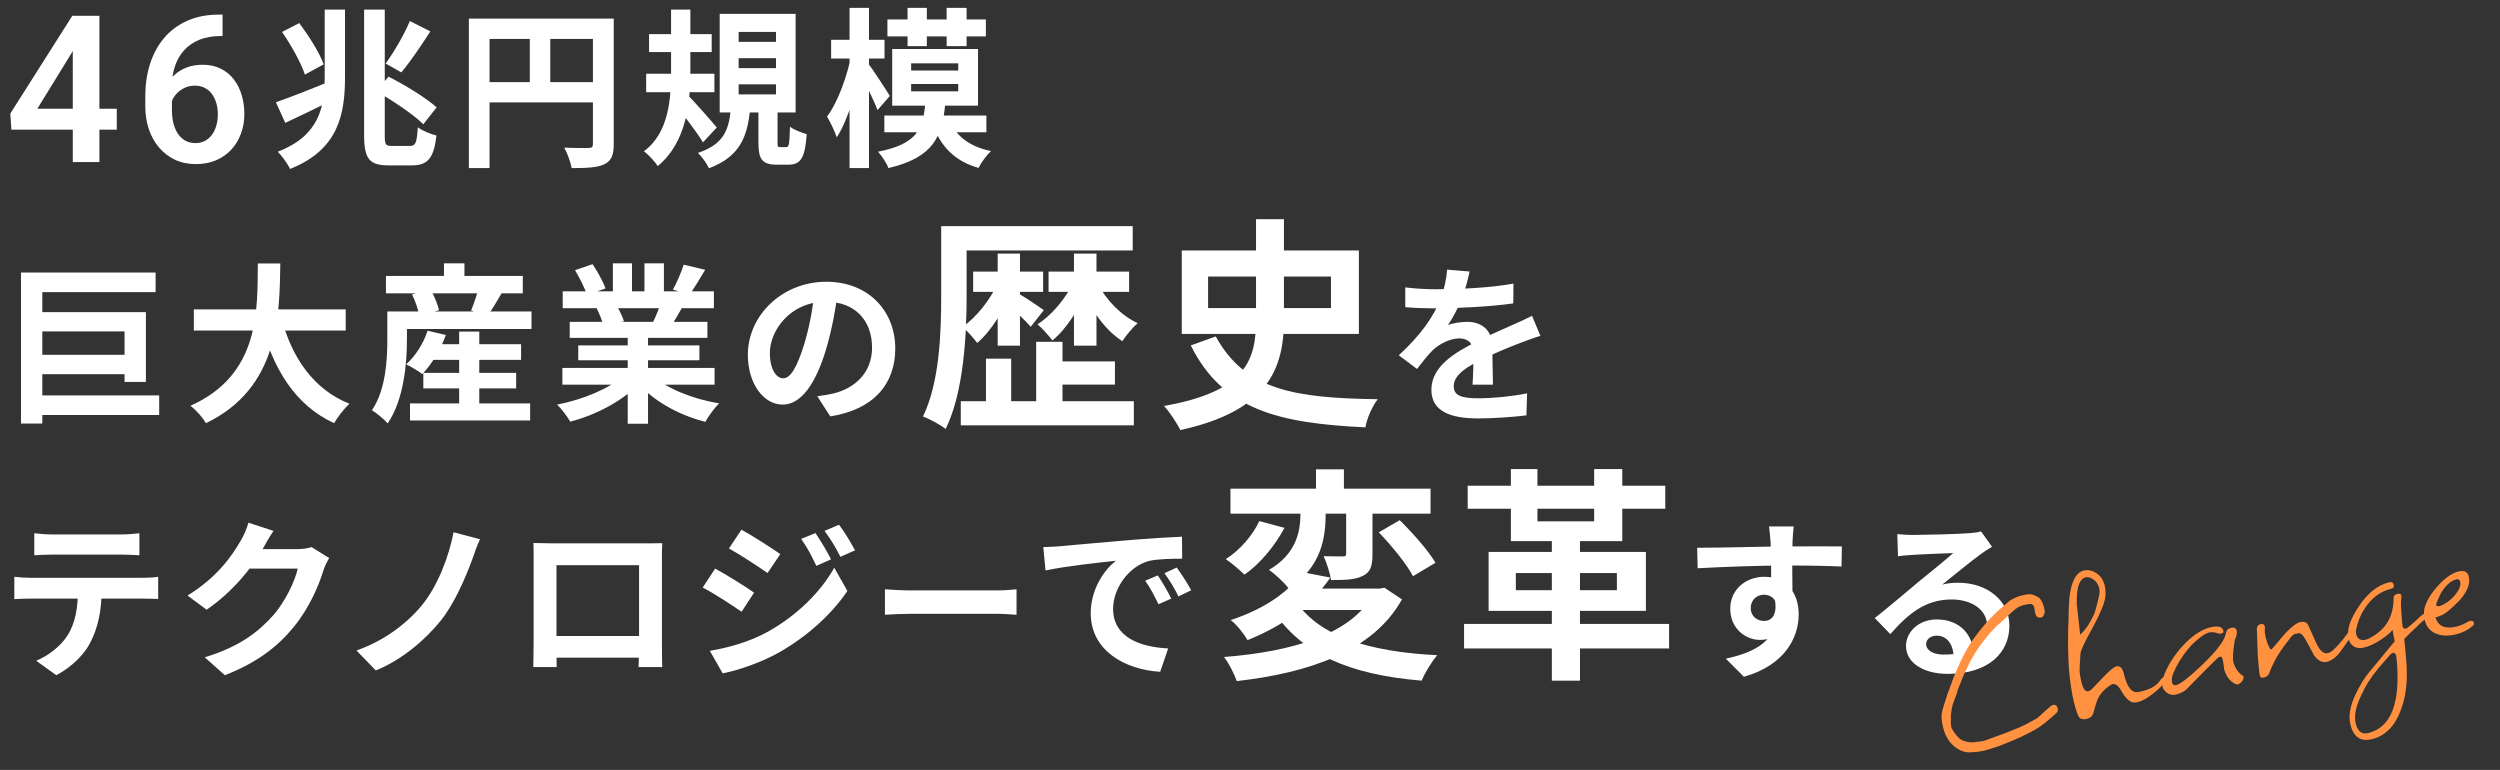 <svg width="802" height="247" viewBox="0 0 802 247" fill="none" xmlns="http://www.w3.org/2000/svg">
<rect x="0" y="0" width="802" height="247" fill="#333333" stroke="none"/>
<path d="M116.809 3.076H123.432V43.362C123.432 46.373 123.651 46.81 125.676 46.81C126.552 46.81 130.657 46.81 131.642 46.81C133.394 46.81 133.722 45.552 134.051 40.844C135.528 41.939 138.101 43.034 140.017 43.472C139.196 50.478 137.39 53.05 132.244 53.05C130.876 53.05 125.95 53.05 124.636 53.05C118.505 53.05 116.809 50.971 116.809 43.362V3.076ZM88.51 32.798C92.889 31.32 100.005 28.474 106.628 25.792L107.941 31.43C102.413 34.276 96.392 37.122 91.52 39.421L88.51 32.798ZM104.165 3.076H110.678V24.642C110.678 36.684 108.598 48.015 93.053 54.2C92.341 52.613 90.371 49.931 89.112 48.672C102.468 43.526 104.165 34.276 104.165 24.588V3.076ZM90.481 10.247L96.009 7.4C99.019 11.451 102.522 16.924 103.836 20.647L97.815 23.931C96.611 20.263 93.436 14.516 90.481 10.247ZM120.695 29.295L124.636 24.588C129.726 27.16 136.678 31.375 140.072 34.44L135.802 39.859C132.682 36.739 125.895 32.196 120.695 29.295ZM131.478 6.744L138.046 10.082C135.036 14.735 131.587 19.88 128.741 23.219L123.705 20.373C126.333 16.815 129.672 11.122 131.478 6.744ZM150.417 5.977H193.385V12.491H157.04V53.926H150.417V5.977ZM190.21 5.977H196.888V46.208C196.888 49.766 196.122 51.627 193.823 52.722C191.579 53.762 188.294 53.926 183.368 53.926C183.094 52.065 181.945 49.055 181.014 47.358C184.189 47.522 187.747 47.467 188.842 47.467C189.882 47.467 190.21 47.139 190.21 46.154V5.977ZM154.029 26.339H193.44V32.853H154.029V26.339ZM169.958 9.535H176.526V29.569H169.958V9.535ZM208.218 10.958H228.307V16.706H208.218V10.958ZM207.288 23.657H229.182V29.569H207.288V23.657ZM215.279 3.076H221.465V22.836C221.465 33.072 220.206 45.716 211.01 53.269C210.134 51.901 208.054 49.657 206.576 48.507C214.732 42.541 215.279 31.156 215.279 22.836V3.076ZM220.589 30.499C222.45 32.196 228.58 39.257 229.949 40.899L225.515 45.661C223.49 42.322 218.892 36.301 216.538 33.564L220.589 30.499ZM236.955 18.676V21.851H248.942V18.676H236.955ZM236.955 27.051V30.28H248.942V27.051H236.955ZM236.955 10.247V13.421H248.942V10.247H236.955ZM230.879 4.445H255.237V36.082H230.879V4.445ZM243.304 34.057H249.435V45.497C249.435 47.029 249.49 47.194 250.311 47.194C250.639 47.194 251.843 47.194 252.226 47.194C253.102 47.194 253.266 46.427 253.431 40.625C254.58 41.611 257.207 42.596 258.795 43.034C258.247 50.861 256.769 52.831 252.883 52.831C251.953 52.831 250.146 52.831 249.216 52.831C244.344 52.831 243.304 50.971 243.304 45.606V34.057ZM234.437 35.152H240.622C239.746 43.691 237.502 50.204 227.431 53.981C226.774 52.503 225.132 50.204 223.873 49.055C232.357 46.263 233.78 41.446 234.437 35.152ZM284.685 6.251H316.268V11.67H284.685V6.251ZM283.7 37.068H316.432V42.432H283.7V37.068ZM291.144 2.529H297.329V14.79H291.144V2.529ZM303.679 2.529H310.083V14.79H303.679V2.529ZM292.293 26.941V29.295H307.401V26.941H292.293ZM292.293 20.318V22.617H307.401V20.318H292.293ZM286.218 15.72H313.75V33.893H286.218V15.72ZM296.837 33.236H303.241C302.255 43.745 299.573 50.478 285.013 53.926C284.466 52.394 282.879 49.985 281.675 48.672C294.373 46.154 296.07 41.282 296.837 33.236ZM304.719 38.928C306.799 43.745 311.287 47.139 317.91 48.453C316.542 49.712 314.735 52.175 313.914 53.871C306.361 51.737 301.818 47.029 299.245 40.078L304.719 38.928ZM266.622 12.764H283.755V18.785H266.622V12.764ZM272.534 2.529H278.774V53.926H272.534V2.529ZM273.19 17.253L276.748 18.621C275.27 27.653 272.15 38.381 268.428 44.074C267.826 42.158 266.348 39.148 265.308 37.396C268.812 32.798 271.877 24.15 273.19 17.253ZM278.445 20.263C279.759 21.905 284.411 29.021 285.451 30.773L281.51 35.316C280.251 31.977 277.077 25.518 275.435 22.672L278.445 20.263ZM9.962 126.84H51.069V133.135H9.962V126.84ZM6.733 87.43H49.92V93.725H13.575V135.872H6.733V87.43ZM10.181 100.129H46.8V122.516H39.958V106.314H10.181V100.129ZM10.017 113.813H43.132V120.053H10.017V113.813ZM62.181 99.253H110.896V106.04H62.181V99.253ZM90.26 101.99C93.544 114.524 100.496 124.924 112.1 129.522C110.458 131 108.269 133.846 107.174 135.762C94.639 129.905 87.797 118.575 83.637 103.522L90.26 101.99ZM82.707 84.529H89.932C89.658 101.223 89.549 124.432 66.067 135.762C65.027 133.956 63.002 131.602 61.086 130.179C83.528 120.162 82.542 99.362 82.707 84.529ZM136.95 110.419H167.165V115.455H136.95V110.419ZM135.801 119.615H165.577V124.596H135.801V119.615ZM131.531 129.413H170.066V134.886H131.531V129.413ZM147.296 106.369H153.754V132.806H147.296V106.369ZM137.169 106.095L143.026 107.463C141.329 112.28 138.373 116.987 135.472 119.998C134.268 119.067 131.75 117.535 130.273 116.878C133.283 114.251 135.856 110.145 137.169 106.095ZM127.864 99.91H170.504V105.548H127.864V99.91ZM123.814 88.525H167.712V94.108H123.814V88.525ZM142.424 84.474H148.992V91.809H142.424V84.474ZM124.252 99.91H130.546V108.832C130.546 116.55 129.561 128.263 124.361 135.817C123.376 134.613 120.639 132.368 119.325 131.602C123.814 124.924 124.252 115.345 124.252 108.777V99.91ZM132.188 94.436L138.1 92.849C139.304 94.929 140.453 97.666 140.837 99.527L134.487 101.223C134.214 99.417 133.228 96.571 132.188 94.436ZM153.535 92.301L161.034 93.889C159.392 96.68 157.75 99.417 156.546 101.223L151.127 99.636C152.003 97.501 153.043 94.491 153.535 92.301ZM180.411 118.027H229.236V123.392H180.411V118.027ZM180.52 93.451H229.017V98.87H180.52V93.451ZM182.765 103.249H226.937V108.394H182.765V103.249ZM185.501 110.802H224.364V115.564H185.501V110.802ZM201.375 105.876H207.889V135.926H201.375V105.876ZM196.613 84.474H202.743V96.023H196.613V84.474ZM206.739 84.474H212.979V95.64H206.739V84.474ZM200.171 120.436L205.316 122.735C200.116 128.427 191.358 133.08 182.929 135.269C182.053 133.682 180.137 131.164 178.714 129.796C186.979 128.208 195.682 124.596 200.171 120.436ZM209.202 120.272C213.636 124.596 222.175 127.99 230.714 129.413C229.236 130.781 227.265 133.518 226.28 135.324C217.632 133.135 209.257 128.482 204.112 122.297L209.202 120.272ZM219.329 84.912L226.225 86.554C224.474 89.565 222.613 92.52 221.19 94.546L215.88 92.903C217.139 90.659 218.562 87.32 219.329 84.912ZM212.103 96.68L219.055 98.268C217.577 100.895 216.154 103.303 215.004 105.055L209.421 103.468C210.407 101.497 211.556 98.706 212.103 96.68ZM184.462 86.664L190.099 84.748C191.687 87.101 193.493 90.386 194.259 92.52L188.293 94.655C187.691 92.52 185.939 89.181 184.462 86.664ZM191.413 98.924L197.762 97.939C198.693 99.472 199.733 101.607 200.171 103.084L193.493 104.234C193.165 102.811 192.234 100.512 191.413 98.924ZM268.81 93.506C268.044 99.089 266.949 105.493 265.033 111.952C261.749 123.008 257.042 129.796 251.076 129.796C244.945 129.796 239.909 123.063 239.909 113.813C239.909 101.223 250.911 90.386 265.088 90.386C278.608 90.386 287.202 99.8 287.202 111.788C287.202 123.282 280.141 131.438 266.347 133.573L262.187 127.114C264.322 126.84 265.854 126.566 267.332 126.238C274.284 124.541 279.757 119.56 279.757 111.514C279.757 102.92 274.393 96.79 264.924 96.79C253.32 96.79 246.97 106.259 246.97 113.156C246.97 118.684 249.16 121.366 251.24 121.366C253.594 121.366 255.673 117.863 257.972 110.474C259.56 105.329 260.764 99.034 261.311 93.287L268.81 93.506ZM471.448 87.101C471.01 89.127 470.299 92.356 468.766 96.297C467.616 98.979 466.029 102.099 464.497 104.289C465.974 103.632 468.875 103.249 470.736 103.249C475.28 103.249 478.728 105.931 478.728 111.021C478.728 113.977 478.892 119.943 478.947 123.392H472.379C472.597 120.819 472.707 116.166 472.652 113.211C472.652 109.708 470.463 108.558 468.164 108.558C465.153 108.558 461.705 110.364 459.625 112.335C457.983 113.977 456.45 115.948 454.589 118.356L448.732 113.977C455.739 107.518 459.953 101.607 462.252 95.586C463.347 92.63 464.059 89.291 464.223 86.499L471.448 87.101ZM450.812 92.192C453.604 92.575 457.654 92.794 460.446 92.794C467.671 92.794 477.579 92.411 485.515 90.988L485.461 97.337C477.743 98.432 466.741 98.924 460.063 98.924C457.819 98.924 453.823 98.815 450.812 98.541V92.192ZM494.164 107.737C492.467 108.23 489.511 109.324 487.65 110.036C484.092 111.404 479.166 113.375 474.021 116.002C469.04 118.575 466.358 120.929 466.358 123.939C466.358 126.95 468.985 127.771 474.294 127.771C478.947 127.771 485.077 127.168 489.894 126.183L489.675 133.244C486.008 133.737 479.33 134.229 474.13 134.229C465.591 134.229 459.187 132.095 459.187 125.034C459.187 117.425 467.014 112.937 473.583 109.653C478.618 107.025 482.067 105.712 485.351 104.179C487.486 103.249 489.402 102.373 491.482 101.333L494.164 107.737ZM11.002 171.072C12.754 171.291 14.998 171.455 16.859 171.455C20.307 171.455 35.633 171.455 38.863 171.455C40.669 171.455 42.859 171.291 44.72 171.072V178.133C42.859 178.023 40.724 177.914 38.863 177.914C35.633 177.914 20.307 177.914 16.859 177.914C14.998 177.914 12.644 178.023 11.002 178.133V171.072ZM4.598 185.03C6.24 185.249 8.156 185.358 9.853 185.358C13.301 185.358 42.475 185.358 45.705 185.358C46.854 185.358 49.263 185.303 50.741 185.03V192.145C49.318 192.091 47.237 192.036 45.705 192.036C42.475 192.036 13.301 192.036 9.853 192.036C8.265 192.036 6.13 192.091 4.598 192.2V185.03ZM32.623 188.861C32.623 196.032 31.364 201.505 29.01 206.048C27.149 209.88 22.88 214.095 18.063 216.613L11.604 211.96C15.49 210.427 19.377 207.307 21.511 204.078C24.248 199.918 25.015 194.773 25.015 188.916L32.623 188.861ZM105.586 179.009C104.984 180.049 104.218 181.527 103.78 182.895C102.302 187.821 99.182 195.101 94.201 201.177C89.001 207.526 82.433 212.562 72.142 216.613L65.684 210.865C76.85 207.472 82.926 202.71 87.742 197.291C91.464 193.021 94.639 186.453 95.515 182.402H77.069L79.587 176.162C81.995 176.162 93.49 176.162 95.186 176.162C96.883 176.162 98.744 175.943 99.949 175.506L105.586 179.009ZM87.742 170.306C86.429 172.221 85.006 174.739 84.403 175.889C80.681 182.512 74.168 190.23 66.286 195.594L60.155 191.051C69.734 185.194 74.551 178.133 77.233 173.426C78.054 172.112 79.204 169.594 79.696 167.678L87.742 170.306ZM153.997 172.988C153.066 174.903 152.245 177.312 151.643 179.063C149.344 185.358 145.786 193.623 141.353 199.152C136.645 205.008 129.037 211.686 120.553 215.08L114.368 208.676C122.907 205.72 130.241 200.301 135.168 194.39C140.422 188.04 143.98 178.626 145.513 170.744L153.997 172.988ZM171.129 174.192C173.319 174.247 175.399 174.301 176.877 174.301C180.872 174.301 203.095 174.301 207.036 174.301C208.405 174.301 210.43 174.301 212.455 174.247C212.346 175.889 212.346 177.859 212.346 179.556C212.346 182.895 212.346 203.038 212.346 206.377C212.346 208.512 212.401 213.766 212.455 213.985H204.847C204.847 213.766 205.011 209.497 205.011 206.486C205.011 203.312 205.011 181.308 205.011 181.308H178.519C178.519 181.308 178.519 203.257 178.519 206.486C178.519 209.114 178.573 213.712 178.573 213.985H171.075C171.075 213.712 171.184 208.895 171.184 206.267C171.184 202.983 171.184 182.731 171.184 179.556C171.184 177.969 171.184 175.779 171.129 174.192ZM207.693 204.023V210.975H174.797V204.023H207.693ZM261.609 171.017C263.141 173.316 265.385 176.929 266.59 179.447L261.882 181.527C260.24 178.078 259.036 175.725 257.011 172.878L261.609 171.017ZM269.162 168.335C270.859 170.525 272.994 174.137 274.307 176.546L269.6 178.626C267.848 175.177 266.535 173.042 264.51 170.306L269.162 168.335ZM237.853 169.922C241.466 171.893 247.487 175.779 250.333 177.75L246.228 183.826C243.217 181.691 237.47 177.969 233.857 175.943L237.853 169.922ZM227.727 208.785C233.802 207.745 240.371 205.939 246.337 202.655C255.642 197.455 263.251 189.956 267.63 182.129L271.844 189.573C266.754 197.126 259.036 204.078 250.059 209.223C244.531 212.398 236.649 215.135 231.832 216.01L227.727 208.785ZM229.424 182.402C233.091 184.373 239.112 188.15 241.903 190.12L237.908 196.251C234.788 194.116 229.15 190.394 225.428 188.478L229.424 182.402ZM283.887 189.047C285.801 189.202 289.526 189.409 292.216 189.409C298.321 189.409 315.393 189.409 319.998 189.409C322.429 189.409 324.706 189.15 326.103 189.047V197.221C324.861 197.169 322.222 196.91 320.05 196.91C315.342 196.91 298.321 196.91 292.216 196.91C289.319 196.91 285.853 197.066 283.887 197.221V189.047ZM334.691 175.506C336.825 175.451 339.015 175.341 340.055 175.232C344.598 174.794 353.629 174.028 363.646 173.152C369.339 172.714 375.305 172.331 379.191 172.167L379.246 179.228C376.29 179.228 371.583 179.282 368.627 179.939C362.059 181.691 357.078 188.807 357.078 195.32C357.078 204.297 365.507 207.581 374.758 208.019L372.185 215.518C360.745 214.806 349.907 208.621 349.907 196.743C349.907 188.916 354.341 182.676 358.008 179.885C352.918 180.432 341.697 181.636 335.402 183.004L334.691 175.506ZM371.419 184.592C372.732 186.508 374.703 189.847 375.743 192.036L371.638 193.842C370.215 190.887 369.065 188.697 367.368 186.289L371.419 184.592ZM377.495 182.074C378.918 183.99 380.998 187.219 382.147 189.354L378.042 191.324C376.564 188.369 375.305 186.289 373.554 183.88L377.495 182.074ZM575.429 168.882C575.265 169.813 575.1 172.714 575.046 173.59C574.882 177.202 574.991 188.369 575.046 192.748L568.204 190.449C568.204 187.055 568.204 176.546 567.985 173.645C567.821 171.455 567.602 169.594 567.492 168.882H575.429ZM544.448 175.725C552.604 175.725 567.054 175.287 573.896 175.287C579.479 175.287 587.799 175.232 590.865 175.287L590.755 181.746C587.361 181.581 581.778 181.417 573.732 181.417C563.77 181.417 552.877 181.855 544.612 182.293L544.448 175.725ZM574.115 191.927C574.115 200.849 570.831 205.282 564.536 205.282C560.322 205.282 555.067 201.943 555.067 195.265C555.067 189.08 560.103 185.03 566.014 185.03C573.239 185.03 577.016 190.339 577.016 197.126C577.016 204.297 572.802 213.328 559.446 217.105L553.644 211.303C562.949 209.278 570.229 205.611 570.229 196.032C570.229 192.474 568.313 190.777 565.905 190.777C563.77 190.777 561.635 192.255 561.635 195.156C561.635 197.619 563.661 199.206 565.905 199.206C568.477 199.206 570.722 197.017 568.97 190.503L574.115 191.927ZM608.654 171.346C610.186 171.51 612.048 171.619 613.58 171.619C616.536 171.619 628.195 171.346 631.315 171.072C633.614 170.908 634.873 170.689 635.529 170.47L639.033 175.396C637.774 176.217 636.46 176.983 635.256 177.914C632.3 179.994 626.553 184.811 623.05 187.548C624.911 187.055 626.553 186.945 628.249 186.945C637.555 186.945 644.616 192.748 644.616 200.684C644.616 209.333 638.047 216.175 624.801 216.175C617.193 216.175 611.445 212.726 611.445 207.198C611.445 202.764 615.496 198.714 621.298 198.714C628.797 198.714 632.957 203.75 633.121 209.771L626.717 210.592C626.607 206.651 624.527 203.914 621.298 203.914C619.273 203.914 617.904 205.173 617.904 206.596C617.904 208.621 620.149 209.99 623.487 209.99C632.738 209.99 637.445 206.486 637.445 200.63C637.445 195.649 632.519 192.31 626.115 192.31C617.685 192.31 612.266 196.798 606.41 203.421L601.429 198.276C605.315 195.211 611.938 189.628 615.113 186.945C618.178 184.428 623.925 179.83 626.607 177.421C623.816 177.531 616.262 177.805 613.306 178.023C611.829 178.133 610.132 178.242 608.873 178.461L608.654 171.346Z" fill="white"/>
<path d="M37.465 34.888V41.591H3.659L3.305 36.435L23.189 5.078H29.988L22.641 17.55L11.974 34.888H37.465ZM31.89 5.078V52H23.35V5.078H31.89ZM70.235 4.691H71.395V11.556H70.848C68.248 11.556 65.96 11.953 63.983 12.748C62.028 13.543 60.395 14.66 59.085 16.1C57.796 17.518 56.818 19.204 56.152 21.159C55.486 23.093 55.153 25.209 55.153 27.508V35.113C55.153 36.897 55.336 38.465 55.701 39.818C56.088 41.15 56.614 42.278 57.28 43.202C57.968 44.105 58.763 44.781 59.665 45.232C60.589 45.684 61.599 45.909 62.694 45.909C63.79 45.909 64.778 45.684 65.659 45.232C66.54 44.781 67.292 44.148 67.915 43.331C68.56 42.493 69.043 41.516 69.365 40.398C69.709 39.281 69.881 38.057 69.881 36.725C69.881 35.414 69.72 34.2 69.397 33.083C69.075 31.966 68.603 30.988 67.98 30.15C67.356 29.291 66.583 28.636 65.659 28.185C64.757 27.712 63.726 27.476 62.566 27.476C61.062 27.476 59.719 27.83 58.537 28.539C57.355 29.227 56.421 30.129 55.733 31.246C55.046 32.363 54.67 33.545 54.605 34.791L51.737 33.373C51.845 31.547 52.231 29.871 52.898 28.346C53.585 26.82 54.498 25.488 55.637 24.35C56.797 23.211 58.161 22.33 59.73 21.707C61.319 21.084 63.081 20.773 65.015 20.773C67.249 20.773 69.204 21.202 70.88 22.061C72.556 22.899 73.941 24.049 75.037 25.51C76.154 26.971 76.992 28.657 77.551 30.569C78.109 32.46 78.389 34.458 78.389 36.563C78.389 38.819 78.023 40.925 77.293 42.88C76.584 44.835 75.553 46.543 74.199 48.004C72.846 49.465 71.213 50.603 69.301 51.42C67.389 52.236 65.24 52.645 62.855 52.645C60.342 52.645 58.086 52.172 56.088 51.227C54.111 50.281 52.414 48.971 50.996 47.295C49.578 45.619 48.493 43.664 47.741 41.43C46.989 39.195 46.613 36.778 46.613 34.179V30.763C46.613 27.089 47.118 23.673 48.128 20.515C49.138 17.356 50.631 14.596 52.608 12.232C54.605 9.848 57.076 8 60.02 6.689C62.963 5.357 66.368 4.691 70.235 4.691Z" fill="white"/>
<path d="M307.638 72.548H363.372V80.345H307.638V72.548ZM308.215 128.715H363.733V136.44H308.215V128.715ZM337.31 115.937H357.669V123.373H337.31V115.937ZM312.186 87.131H334.639V93.629H312.186V87.131ZM301.934 72.548H310.092V94.856C310.092 107.201 309.226 125.683 303.378 137.595C301.79 136.368 298.18 134.347 296.087 133.625C301.501 122.507 301.934 106.263 301.934 94.856V72.548ZM320.055 81.355H327.203V110.883H320.055V81.355ZM332.401 109.656H340.847V133.625H332.401V109.656ZM316.301 115.071H324.387V132.758H316.301V115.071ZM320.127 90.741L324.82 92.329C322.438 99.043 317.962 106.263 313.486 110.017C312.33 108.501 310.237 106.046 308.721 104.891C313.125 101.931 317.745 96.083 320.127 90.741ZM336.371 87.131H362.217V93.629H336.371V87.131ZM344.529 81.355H351.749V110.883H344.529V81.355ZM344.241 90.741L348.933 92.329C346.479 98.754 342.075 105.613 337.599 109.223C336.444 107.634 334.278 105.252 332.834 104.025C337.238 101.281 341.858 95.794 344.241 90.741ZM326.914 94.278C328.502 95.145 333.556 98.538 334.855 99.476L330.668 104.819C328.935 102.797 324.82 98.971 322.799 97.311L326.914 94.278ZM352.182 90.957C354.709 96.083 359.618 101.209 364.961 103.664C363.372 105.035 361.206 107.634 360.051 109.439C354.565 105.974 349.8 99.26 347.201 92.474L352.182 90.957ZM402.935 70.31H411.887V102.509C411.887 118.175 406.834 131.82 378.678 137.956C377.667 136.007 375.284 132.181 373.407 130.231C400.047 125.539 402.935 115.215 402.935 102.436V70.31ZM387.558 88.719V98.827H426.976V88.719H387.558ZM379.111 80.345H435.928V107.129H379.111V80.345ZM390.012 107.923C399.47 125.178 415.28 127.705 441.993 128.066C440.332 130.159 438.527 134.058 438.022 137.09C410.299 135.79 392.322 131.531 381.999 110.811L390.012 107.923Z" fill="white"/>
<path d="M394.736 156.767H458.918V164.78H394.736V156.767ZM422.17 150.558H431.122V160.088H422.17V150.558ZM431.844 160.016H440.291V177.776C440.291 181.53 439.714 183.551 437.115 184.778C434.66 186.006 431.339 186.078 427.007 186.078C426.646 183.768 425.636 180.663 424.625 178.425C427.152 178.497 429.895 178.497 430.762 178.497C431.628 178.497 431.844 178.353 431.844 177.559V160.016ZM417.189 158.933H425.275V164.636C425.275 172.217 424.047 182.035 413.363 188.749C412.063 186.944 409.031 184.129 407.082 182.829C416.178 177.487 417.189 170.123 417.189 164.419V158.933ZM442.313 170.773L449.027 166.874C453.142 170.917 458.196 176.62 460.506 180.519L453.286 184.851C451.265 180.952 446.428 175.032 442.313 170.773ZM403.977 167.163L412.063 169.329C409.031 175.032 404.266 180.88 399.212 184.345C397.696 182.829 394.953 180.519 393.22 179.364C397.841 176.476 402.028 171.495 403.977 167.163ZM415.962 193.225C423.325 204.055 439.064 209.108 461.083 210.191C459.279 212.213 457.113 215.894 456.03 218.349C432.855 216.4 417.694 209.902 408.237 195.68L415.962 193.225ZM417.766 183.551L426.791 185.284C420.943 193.658 412.713 200.3 400.223 205.354C399.068 203.333 396.613 200.228 394.808 198.929C406.36 195.102 413.868 189.399 417.766 183.551ZM417.622 188.821H443.179V195.68H411.558L417.622 188.821ZM440.797 188.821H442.674L444.118 188.533L449.749 192.287C440.436 209.036 419.643 215.894 396.758 218.494C396.036 216.4 394.159 212.574 392.643 210.769C414.806 209.036 433.866 203.405 440.797 190.193V188.821ZM497.831 170.628H506.855V218.349H497.831V170.628ZM470.83 155.828H534.217V163.192H470.83V155.828ZM469.675 200.156H535.444V208.025H469.675V200.156ZM484.691 150.486H493.21V167.235H511.403V150.486H520.428V173.588H484.691V150.486ZM486.279 183.84V189.327H518.695V183.84H486.279ZM477.544 177.054H528.008V195.969H477.544V177.054Z" fill="white"/>
<path d="M787.795 203.517C785.31 204.11 783.134 203.999 781.268 203.183C779.458 202.354 778.31 200.922 777.824 198.889C777.719 198.447 777.641 197.998 777.592 197.542C777.6 197.073 777.607 196.604 777.614 196.135C777.782 194.086 779.019 191.641 781.325 188.8C783.928 185.702 786.388 183.876 788.703 183.323C790.623 182.865 791.728 183.489 792.016 185.196C792.477 187.375 791.459 189.862 788.961 192.654C787.863 193.804 786.692 194.902 785.449 195.946C784.263 196.977 782.907 197.675 781.382 198.039L781.298 198.059C782.153 200.892 784.388 201.877 788.003 201.014C789.189 200.731 790.463 200.193 791.826 199.4C791.929 199.329 792.093 199.266 792.319 199.212C793.053 199.037 793.489 199.237 793.626 199.811C793.721 200.209 793.541 200.579 793.085 200.922C791.704 202.139 789.941 203.004 787.795 203.517ZM782.841 194.396C784.517 193.669 785.877 192.737 786.919 191.6C788.773 189.615 789.542 187.96 789.225 186.633L789.193 186.501C789.119 186.191 788.92 185.982 788.595 185.872C788.271 185.763 788.063 185.766 787.971 185.881C786.22 186.3 784.594 187.739 783.092 190.201C782.884 190.578 782.645 191.079 782.377 191.703C782.097 192.284 781.816 192.982 781.533 193.797C781.498 193.899 781.491 193.994 781.512 194.083C781.607 194.481 782.05 194.585 782.841 194.396Z" fill="#FF9141"/>
<path d="M760.863 237.135C757.248 237.998 754.955 236.396 753.984 232.329C753.382 229.809 753.857 226.799 755.409 223.297C756.073 221.83 756.833 220.387 757.688 218.968C758.543 217.549 759.555 216.162 760.724 214.808L768.226 205.727C768.061 204.785 767.91 204.027 767.773 203.452C767.681 202.82 767.599 202.349 767.525 202.039C766.995 202.82 765.831 203.822 764.034 205.046C762.032 206.412 760.128 207.311 758.32 207.742C757.078 208.039 756.005 207.921 755.102 207.389C754.245 206.8 753.695 205.996 753.452 204.98C753.093 203.477 753.209 201.837 753.799 200.06C754.446 198.27 755.478 196.341 756.895 194.274C759.672 190.153 762.839 187.668 766.397 186.818C767.244 186.616 767.752 186.868 767.921 187.575C768.09 188.283 767.751 188.738 766.904 188.94C764.023 189.628 761.555 191.292 759.5 193.932C757.673 196.284 756.461 198.957 755.863 201.951C755.732 202.402 755.724 202.871 755.84 203.358C756.231 204.993 757.274 205.609 758.968 205.204C759.42 205.096 759.827 204.929 760.191 204.702C765.353 202.067 767.907 197.766 767.855 191.797C767.876 191.137 768.283 190.713 769.073 190.525C769.807 190.349 770.233 190.505 770.349 190.991C770.37 191.079 770.368 191.197 770.343 191.343C770.364 191.431 770.362 191.548 770.338 191.695C770.274 192.177 770.234 192.887 770.22 193.826C770.261 194.75 770.314 195.719 770.377 196.732C770.439 197.745 770.509 198.663 770.586 199.486C770.653 200.264 770.718 200.786 770.781 201.051C770.908 201.582 771.254 201.78 771.818 201.645C772.157 201.564 772.419 201.408 772.602 201.177C773.058 200.835 773.776 200.219 774.758 199.33C775.249 198.886 777.073 197.101 777.468 197.006C777.92 196.898 778.336 197.64 778.336 197.64C778.336 197.64 778.249 198.525 777.726 198.837C777.009 199.335 774.831 201.509 773.951 202.327C773.118 203.087 772.226 203.977 771.276 204.998C771.543 207.365 771.736 209.422 771.854 211.169C772.03 212.903 772.113 214.378 772.105 215.595C772.176 220.391 771.48 224.599 770.016 228.22C768.093 233.165 765.042 236.137 760.863 237.135ZM759.678 235.175C767.133 233.395 770.184 225.423 768.832 211.26C768.8 211.127 768.768 210.995 768.737 210.862C768.761 210.716 768.763 210.599 768.742 210.51C768.541 209.67 768.187 209.311 767.679 209.432C767.283 209.527 766.81 209.92 766.259 210.613C765.8 211.19 765.307 211.751 764.781 212.297C764.311 212.83 763.681 213.565 762.89 214.501C760.608 217.196 758.79 220.083 757.436 223.164C755.726 226.75 755.145 229.692 755.694 231.991C756.317 234.599 757.645 235.661 759.678 235.175Z" fill="#FF9141"/>
<path d="M726.157 217.389C725.31 217.592 724.857 217.069 724.798 215.821C724.598 214.234 724.426 212.265 724.283 209.916C724.186 207.51 724.089 204.729 723.992 201.575C724.116 200.844 724.489 200.404 725.11 200.256C725.901 200.067 726.365 200.26 726.502 200.835C726.513 200.879 726.534 200.968 726.565 201.1C726.586 201.189 726.585 201.306 726.56 201.452C726.542 201.877 726.534 202.346 726.538 202.859C726.587 203.315 726.675 203.808 726.801 204.338C726.949 204.957 727.136 205.614 727.361 206.307C727.643 206.988 727.992 207.699 728.408 208.441C728.747 208.36 729.903 207.079 731.878 204.598C733.874 202.205 735.592 200.65 737.032 199.932L737.016 199.866C737.175 199.781 737.339 199.719 737.509 199.678C737.678 199.638 737.819 199.604 737.932 199.577C739.005 199.321 739.806 199.55 740.335 200.265L742.994 206.149C744.146 208.724 745.4 209.85 746.756 209.526C747.32 209.391 747.848 209.102 748.339 208.657C749.024 208.026 749.676 207.38 750.294 206.718C750.901 206.013 752.694 203.82 753.121 203.111C753.549 202.401 753.767 202.816 753.767 202.816C754.163 202.722 754.503 203.271 754.503 203.271L754.079 204.494C754.079 204.494 751.65 207.773 751.039 208.713C750.417 209.61 749.758 210.351 749.063 210.938C748.106 211.68 747.26 212.139 746.526 212.315C745.001 212.679 743.611 211.983 742.356 210.226L739.633 205.199C738.692 203.508 737.847 202.845 737.099 203.211C737.042 203.224 736.957 203.245 736.844 203.271C736.777 203.241 736.687 203.239 736.575 203.266C736.349 203.32 736.077 203.431 735.759 203.601C735.498 203.757 735.252 203.979 735.023 204.267L733.385 206.411C731.973 208.243 730.831 209.965 729.962 211.574C729.093 213.184 728.428 214.651 727.969 215.975C727.665 216.702 727.061 217.173 726.157 217.389Z" fill="#FF9141"/>
<path d="M717.975 219.524C717.693 219.591 717.418 219.563 717.149 219.441C715.329 218.567 714.105 216.943 713.479 214.569C713.437 214.393 713.417 214.187 713.421 213.952C713.414 213.674 713.374 213.38 713.3 213.07L713.052 211.657L713.004 211.458C712.814 210.663 712.379 210.463 711.697 210.859C710.716 211.748 709.407 213.019 707.772 214.671C706.183 216.265 704.262 218.219 702.008 220.533C701.079 221.643 699.74 222.407 697.989 222.825C696.972 223.068 695.996 222.857 695.062 222.192C694.173 221.47 693.718 220.691 693.697 219.854C693.592 218.665 693.89 217.285 694.59 215.716C695.279 214.103 696.199 212.458 697.351 210.781C698.549 209.046 699.873 207.468 701.325 206.047C702.822 204.568 704.309 203.418 705.784 202.599C706.363 202.273 706.925 201.999 707.468 201.776C708.012 201.553 708.566 201.373 709.131 201.239C711.56 200.659 712.932 201.032 713.249 202.358C713.354 202.8 713.181 203.075 712.73 203.183C712.56 203.223 712.391 203.264 712.221 203.304C712.041 203.301 711.856 203.275 711.665 203.227C710.49 202.806 709.479 202.697 708.632 202.9C707.785 203.102 706.638 203.797 705.19 204.984C704.039 205.913 702.953 206.99 701.932 208.215C700.911 209.44 699.973 210.762 699.118 212.181C698.309 213.543 697.7 214.74 697.289 215.772C696.869 216.761 696.681 217.6 696.727 218.29C696.712 218.48 696.737 218.708 696.8 218.973C696.969 219.681 697.421 219.947 698.155 219.771C699.059 219.555 700.6 218.51 702.779 216.634C707.97 212.124 711.438 208.398 713.183 205.458C713.611 204.748 713.934 203.853 714.154 202.773C714.288 202.086 714.808 201.635 715.711 201.419C716.728 201.177 717.342 201.497 717.553 202.382C717.722 203.089 717.509 204.074 716.915 205.337C716.331 208.888 716.186 211.283 716.482 212.521C717.049 214.394 718.006 215.778 719.354 216.671C719.555 216.763 719.682 216.92 719.734 217.141C719.829 217.539 719.67 217.997 719.257 218.517C718.854 219.08 718.427 219.416 717.975 219.524Z" fill="#FF9141"/>
<path d="M669.465 230.608C668.053 230.946 667.141 230.626 666.728 229.65C666.468 229.058 666.224 228.415 665.999 227.721C665.763 226.983 665.545 226.194 665.344 225.354C664.595 222.215 664.059 218.722 663.737 214.873C663.461 210.967 663.37 206.713 663.465 202.111C663.576 199.328 663.639 197.093 663.655 195.407C663.726 193.708 663.789 192.595 663.842 192.068C664.19 188.527 665.013 185.97 666.309 184.399C666.86 183.707 667.587 183.253 668.491 183.037C669.846 182.713 671.198 182.998 672.545 183.891C673.893 184.784 674.783 186.137 675.216 187.95C675.501 189.143 675.543 190.442 675.341 191.845C675.167 192.868 674.735 194.186 674.046 195.799C673.403 197.355 672.479 199.234 671.274 201.438C668.807 205.859 667.521 208.596 667.414 209.649L667.163 213.845C667.127 214.695 667.142 215.509 667.208 216.287C667.332 217.052 667.477 217.788 667.646 218.496C667.72 218.805 667.794 219.115 667.868 219.424C667.931 219.689 668.028 219.97 668.159 220.266C668.613 221.419 669.208 221.908 669.942 221.733C670.394 221.625 670.808 221.362 671.186 220.945L674.911 217.041C676.878 215.03 678.2 213.943 678.878 213.781C680.064 213.498 680.873 214.262 681.306 216.075C682.32 220.319 683.808 222.3 685.77 222.018C686.007 222.008 686.238 221.976 686.464 221.922C686.69 221.868 686.915 221.815 687.141 221.761C690.078 221.059 692.078 219.811 693.142 218.014C693.407 217.624 693.68 217.395 693.963 217.328C694.302 217.247 694.524 217.427 694.63 217.869C694.703 218.179 694.613 218.551 694.359 218.986C693.829 219.766 692.692 220.879 690.947 222.324C688.942 223.924 687.233 224.893 685.821 225.23C685.313 225.352 684.873 225.386 684.503 225.335L684.333 225.375C683.077 225.114 681.835 223.916 680.609 221.779C679.558 219.88 678.512 219.125 677.471 219.514C675.437 220.747 673.996 222.213 673.148 223.911C672.731 224.665 672.211 226.237 671.589 228.629C671.302 229.679 670.594 230.339 669.465 230.608ZM666.228 193.811L667.323 203.643C668.386 202.595 669.264 201.521 669.956 200.421C670.695 199.263 671.315 198.11 671.817 196.962C672.075 196.293 672.324 195.463 672.565 194.471C672.862 193.465 673.145 192.276 673.414 190.903C673.595 190.159 673.595 189.411 673.416 188.66C673.12 187.422 672.443 186.462 671.385 185.78C670.327 185.099 669.372 184.976 668.521 185.413C666.876 186.273 666.112 189.072 666.228 193.811Z" fill="#FF9141"/>
<path d="M636.317 240.849C635.922 240.944 635.521 241.016 635.115 241.066C634.776 241.147 634.46 241.199 634.167 241.222L631.515 241.365C630.548 241.316 629.657 241.085 628.842 240.672C626.006 239.293 624.16 236.813 623.304 233.232C623.062 232.216 622.909 231.201 622.846 230.188C622.84 229.161 623.008 228.116 623.351 227.053L624.985 221.896C625.179 221.71 625.397 221.121 625.637 220.129L625.775 219.955C626.154 218.79 626.588 217.612 627.08 216.42C627.571 215.227 628.114 214 628.708 212.736C630.362 209.164 631.964 206.375 633.515 204.369C634.963 202.434 636.323 200.754 637.594 199.329C638.922 197.89 640.151 196.662 641.281 195.645C642.274 194.8 643.043 194.149 643.591 193.691C644.128 193.189 644.498 192.867 644.703 192.725C645.942 191.915 647.268 191.341 648.68 191.004C650.261 190.626 651.343 190.531 651.925 190.719C652.564 190.894 653.268 191.217 654.037 191.687L654.122 191.667C655.017 192.668 655.609 194.022 655.898 195.729C656.003 196.171 655.939 196.653 655.706 197.176C655.473 197.699 655.215 197.995 654.933 198.062C653.803 198.332 653.119 197.841 652.88 196.59L652.663 195.31L652.442 194.381C652.043 193.962 651.787 193.766 651.674 193.793L651.404 193.788C651.203 193.696 650.453 193.805 649.154 194.115C648.025 194.385 646.895 195.028 645.765 196.046C644.635 197.063 643.51 198.103 642.391 199.165C639.951 201.196 637.701 203.649 635.641 206.524C634.779 207.665 633.967 208.887 633.204 210.191C632.43 211.45 631.711 212.814 631.046 214.281C630.675 214.977 630.221 215.95 629.684 217.2C629.203 218.436 628.606 219.934 627.891 221.693L627.939 221.892C627.575 222.867 627.269 223.711 627.021 224.424C626.763 225.093 626.564 225.632 626.422 226.039C626.206 226.885 626.047 227.718 625.944 228.537C625.831 229.311 625.802 230.066 625.858 230.8C625.772 231.942 625.848 232.882 626.083 233.62C627.222 235.638 628.333 236.915 629.416 237.45C631.014 238.144 632.491 238.328 633.847 238.005L634.01 238.316L633.931 237.984C634.708 237.986 635.548 237.879 636.451 237.663L641.646 235.791C642.246 235.555 643.067 235.242 644.108 234.853C645.195 234.406 646.447 233.897 647.863 233.325C648.406 233.102 649.132 232.765 650.039 232.315C650.936 231.82 651.991 231.241 653.206 230.577C653.467 230.422 653.82 230.15 654.265 229.764C654.756 229.319 655.367 228.753 656.098 228.064C657.366 226.874 658.197 226.231 658.593 226.137C659.383 225.948 659.895 226.34 660.127 227.312C660.286 227.975 660.058 228.521 659.443 228.948C657.684 230.583 656.014 231.963 654.432 233.088C653.511 233.729 652.33 234.408 650.889 235.126C649.46 235.888 647.986 236.59 646.468 237.233C644.95 237.876 643.59 238.435 642.39 238.908C641.19 239.382 640.059 239.769 638.996 240.069C638.001 240.4 637.108 240.66 636.317 240.849Z" fill="#FF9141"/>
</svg>
